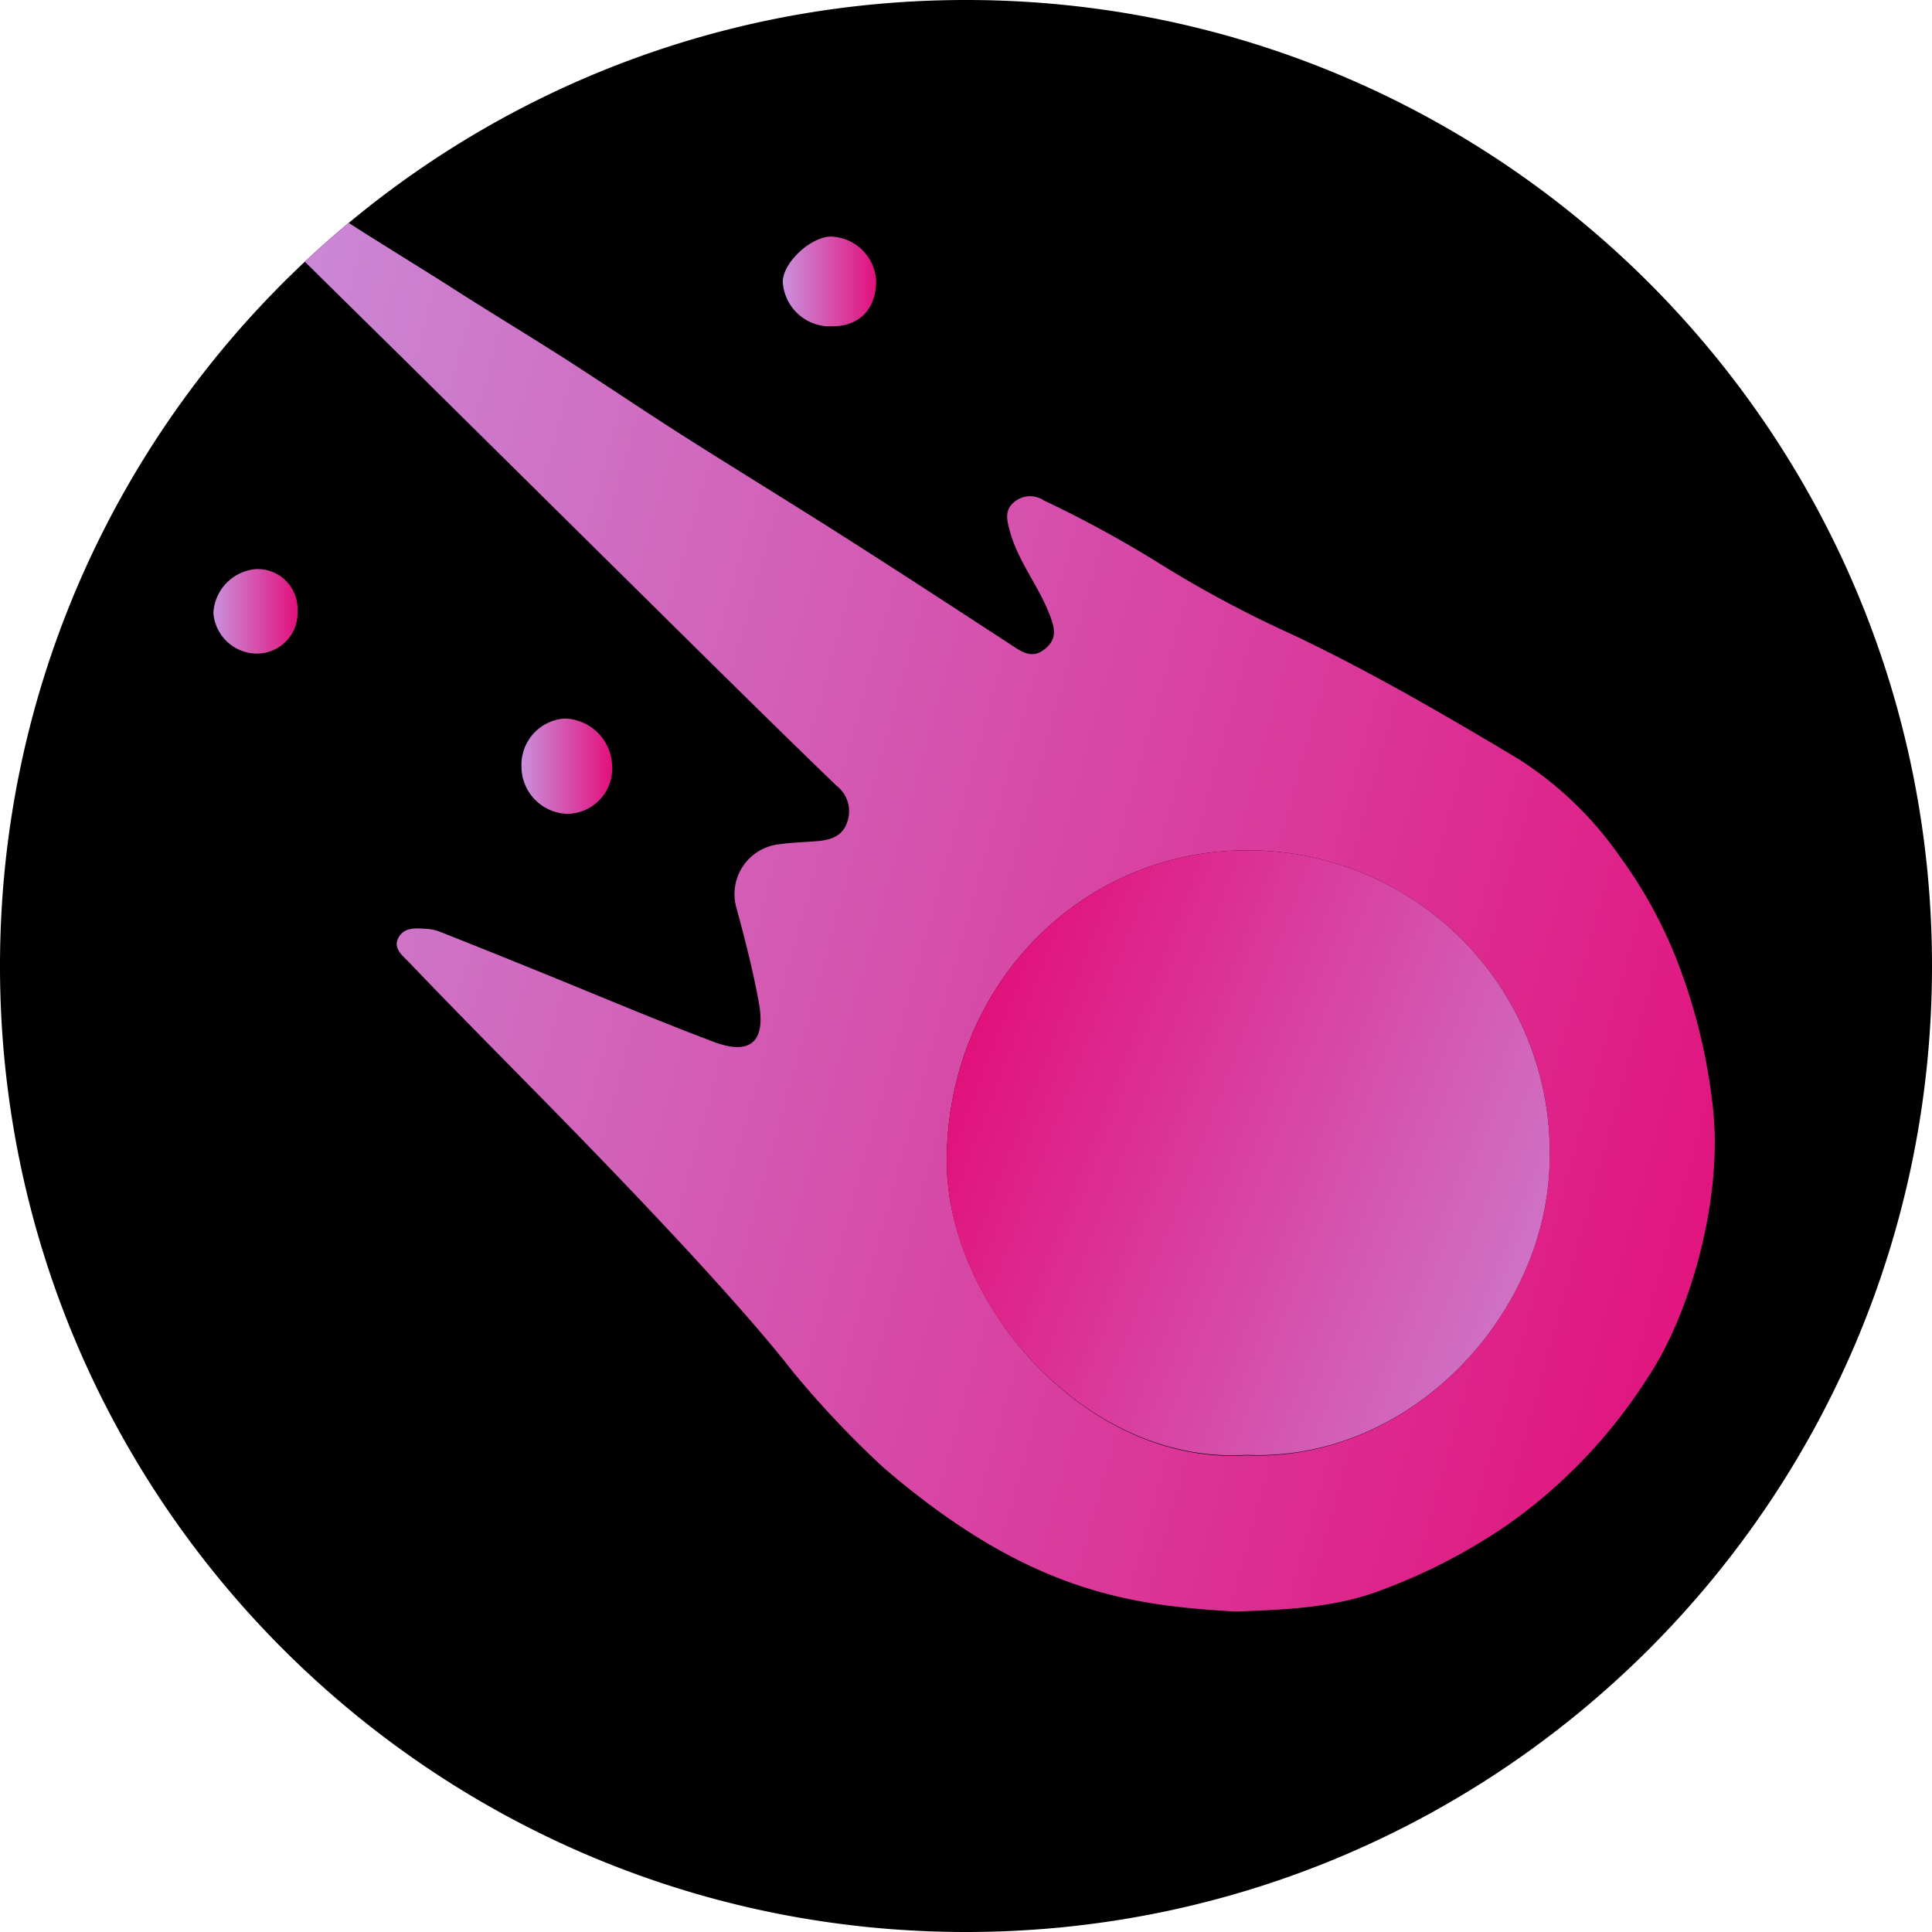 <svg xmlns="http://www.w3.org/2000/svg" fill="none" viewBox="0 0 512 512"><path fill="#000" d="M256 512c141.385 0 256-114.615 256-256S397.385 0 256 0C193.794 0 136.771 22.187 92.411 59.079a258 258 0 0 0-11.626 10.276C31.06 116.055 0 182.4 0 256c0 141.385 114.615 256 256 256"/><path fill="url(#paint0_linear_3538_670)" fill-rule="evenodd" d="M210.018 363.393a257 257 0 0 0 24.237 25.638c37.784 32.451 64.606 36.329 91.86 37.972a26 26 0 0 0 3.232 0c13.222-.485 25.53-1.185 37.46-5.871a153.5 153.5 0 0 0 32.316-16.778 138.3 138.3 0 0 0 37.433-39.103c11.446-16.912 20.414-48.474 17.236-73.035a152.8 152.8 0 0 0-10.315-40.045 121.7 121.7 0 0 0-14.03-24.965 94.8 94.8 0 0 0-27.119-26.122c-19.39-11.58-38.968-22.999-59.462-32.747a305 305 0 0 1-36.518-19.579A307 307 0 0 0 276.59 132.6a6.51 6.51 0 0 0-7.702.35c-2.693 2.101-2.101 4.794-1.347 7.487 1.197 4.649 3.5 8.745 5.824 12.876 1.808 3.215 3.629 6.452 4.949 9.988 1.292 3.42 1.723 5.951-1.158 8.483-2.882 2.531-5.387 1.615-8.08-.162l-.004-.003c-15.026-9.802-30.051-19.603-45.185-29.243-7.455-4.751-14.957-9.426-22.459-14.102-6.617-4.124-13.234-8.248-19.821-12.425-5.746-3.656-11.372-7.359-17.051-11.098a1910 1910 0 0 0-12.088-7.915c-5.732-3.712-11.527-7.308-17.318-10.902-4.247-2.636-8.493-5.27-12.709-7.949-5.117-3.292-10.293-6.518-15.477-9.75-4.858-3.028-9.723-6.061-14.553-9.156a258 258 0 0 0-11.626 10.276q13.201 13.037 26.467 26.081 40.826 40.395 81.707 80.791c10.879 10.718 21.732 21.41 32.72 31.993a8.535 8.535 0 0 1 2.801 9.749c-1.32 3.878-4.74 4.686-8.079 4.955-1.066.086-2.135.153-3.205.22-2.281.142-4.567.285-6.84.615a13.275 13.275 0 0 0-11.203 16.805c2.289 8.402 4.443 16.777 5.978 25.314 1.831 10.207-2.289 13.896-12.038 10.207-10.92-4.125-21.669-8.544-32.47-12.984a2519 2519 0 0 0-15.681-6.406 2740 2740 0 0 0-24.238-9.722 11.7 11.7 0 0 0-3.581-.808q-.294-.017-.593-.037c-2.592-.169-5.393-.352-6.894 2.3-1.412 2.495.447 4.311 2.035 5.862.228.223.451.441.658.655 8.709 9.124 17.546 18.104 26.363 27.064q3.911 3.972 7.812 7.945l.819.834c11.091 11.3 49.298 50.223 66.695 72.605m194.975-87.698a80 80 0 0 1 5.683 31.306c-.269 41.042-36.679 80.468-80.333 78.691-42.254 2.693-79.445-39.911-79.445-78.098.135-46.698 35.737-82.003 78.987-82.246a80.02 80.02 0 0 1 57.673 23.732 80 80 0 0 1 17.435 26.615" clip-rule="evenodd"/><path fill="url(#paint1_linear_3538_670)" d="M138.195 203.022a12.55 12.55 0 0 0 12.118 12.658 12.035 12.035 0 0 0 11.903-12.9 12.9 12.9 0 0 0-12.63-12.361 12.28 12.28 0 0 0-11.391 12.603"/><path fill="url(#paint2_linear_3538_670)" d="M220.586 86.473c7.298 0 11.634-4.686 11.607-12.146a12.414 12.414 0 0 0-11.903-11.634c-5.386 0-12.792 6.84-12.846 11.984a12.526 12.526 0 0 0 13.142 11.796"/><path fill="url(#paint3_linear_3538_670)" d="M78.852 161.92a10.584 10.584 0 0 0-11.122-11.096 12.31 12.31 0 0 0-11.176 11.607 11.634 11.634 0 0 0 11.176 10.773 10.77 10.77 0 0 0 8.034-3.205 10.77 10.77 0 0 0 3.088-8.079"/><path fill="url(#paint4_linear_3538_670)" d="M330.343 385.556c43.654 1.912 80.064-37.514 80.334-78.556a80.03 80.03 0 0 0-23.119-57.921 80 80 0 0 0-57.672-23.732c-43.251.243-78.853 35.548-78.987 82.246-.135 38.187 37.191 80.656 79.444 77.963"/><defs><linearGradient id="paint0_linear_3538_670" x1="484.5" x2="18" y1="282.5" y2="153.5" gradientUnits="userSpaceOnUse"><stop stop-color="#E2107B"/><stop offset="1" stop-color="#C991DD"/></linearGradient><linearGradient id="paint1_linear_3538_670" x1="162.216" x2="138.087" y1="203.022" y2="203.022" gradientUnits="userSpaceOnUse"><stop stop-color="#E2107B"/><stop offset="1" stop-color="#C991DD"/></linearGradient><linearGradient id="paint2_linear_3538_670" x1="232.193" x2="207.471" y1="74.597" y2="74.597" gradientUnits="userSpaceOnUse"><stop stop-color="#E2107B"/><stop offset="1" stop-color="#C991DD"/><stop offset="1" stop-color="#C991DD"/></linearGradient><linearGradient id="paint3_linear_3538_670" x1="78.906" x2="56.608" y1="161.974" y2="161.974" gradientUnits="userSpaceOnUse"><stop stop-color="#E2107B"/><stop offset="1" stop-color="#C991DD"/></linearGradient><linearGradient id="paint4_linear_3538_670" x1="453.711" x2="254.965" y1="353.105" y2="276.488" gradientUnits="userSpaceOnUse"><stop stop-color="#C991DD"/><stop offset="1" stop-color="#E2107B"/></linearGradient></defs></svg>

